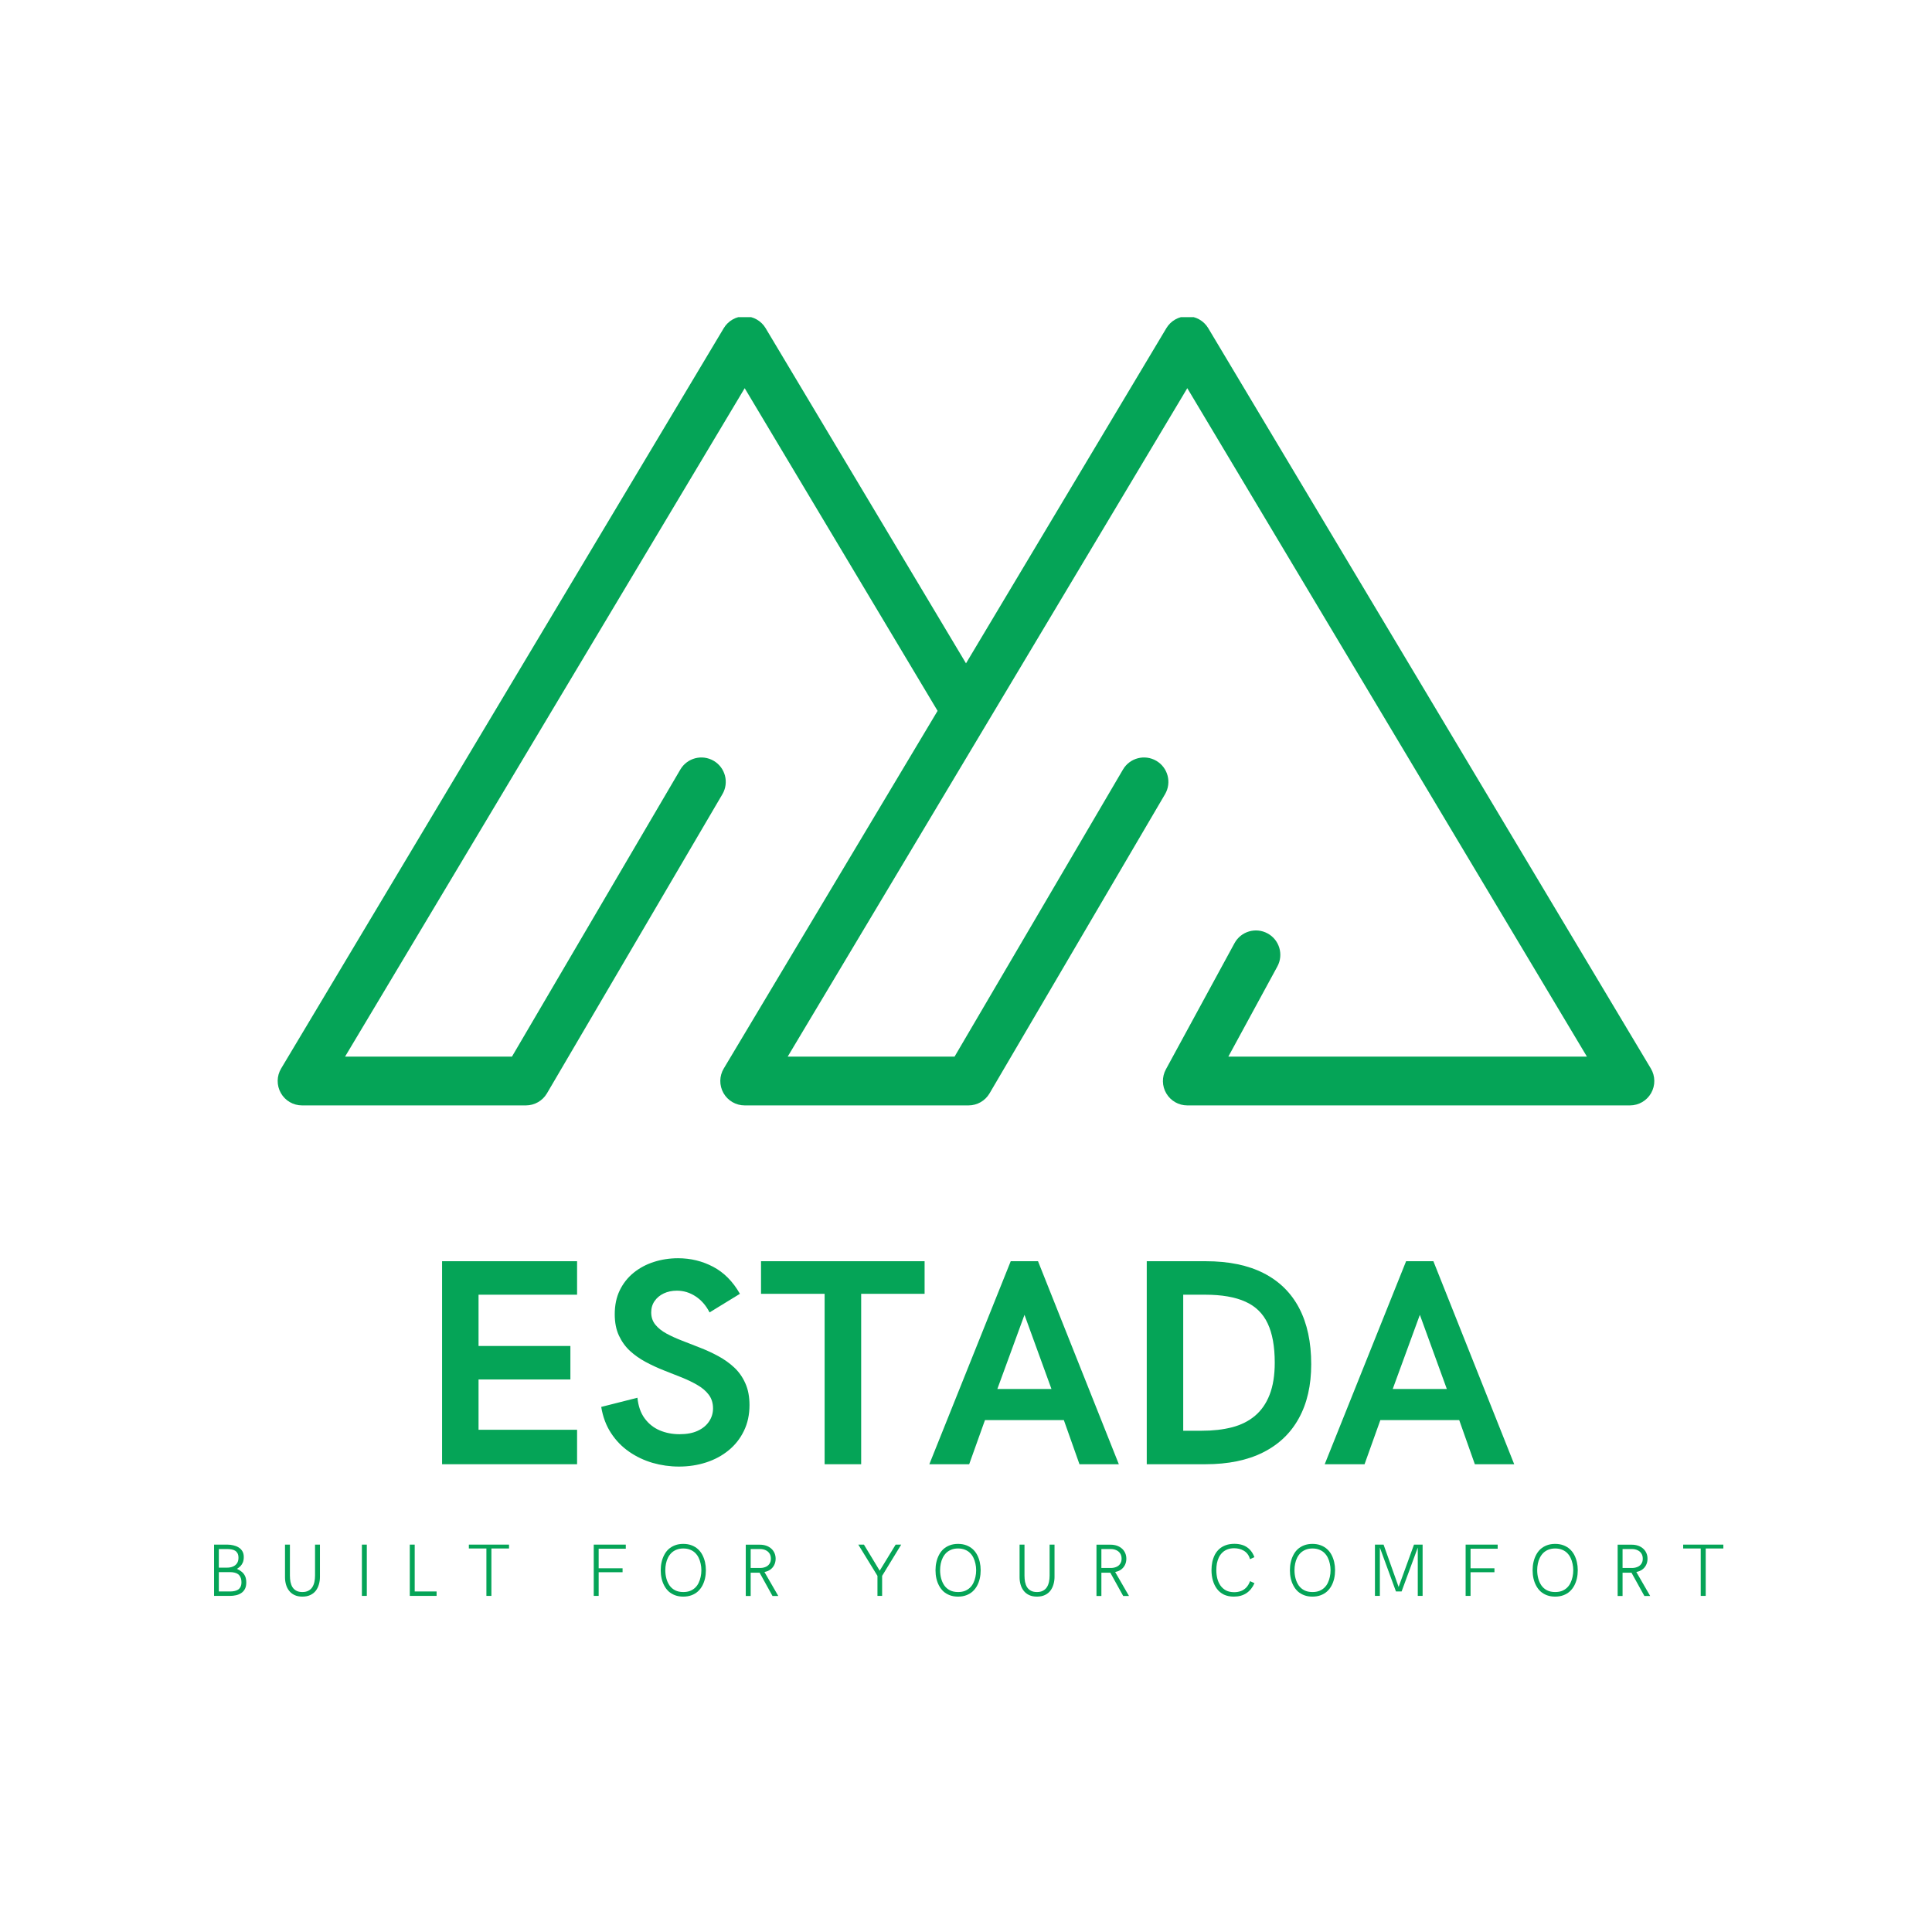 <svg xmlns="http://www.w3.org/2000/svg" xmlns:xlink="http://www.w3.org/1999/xlink" width="500" zoomAndPan="magnify" viewBox="0 0 375 375" height="500" preserveAspectRatio="xMidYMid meet" version="1.0"><defs><g/><clipPath id="44f82155b6"><path d="M 53.629 61.559 L 321.379 61.559 L 321.379 214.559 L 53.629 214.559 Z M 53.629 61.559 " clip-rule="nonzero"/></clipPath><clipPath id="fe43f1259a"><rect x="0" width="217" y="0" height="69"/></clipPath><clipPath id="9468d688bf"><rect x="0" width="303" y="0" height="19"/></clipPath></defs><g clip-path="url(#44f82155b6)"><path fill="#05a457" d="M 320.43 207.398 L 234.516 63.695 C 233.664 62.266 232.121 61.391 230.453 61.391 C 228.789 61.391 227.246 62.266 226.391 63.695 L 187.5 128.754 L 148.605 63.695 C 147.75 62.266 146.207 61.391 144.543 61.391 C 142.879 61.391 141.336 62.266 140.48 63.695 L 54.566 207.398 C 53.691 208.859 53.672 210.68 54.516 212.164 C 55.352 213.645 56.926 214.559 58.629 214.559 L 102.074 214.559 C 103.758 214.559 105.309 213.668 106.16 212.223 L 140.219 154.152 C 141.543 151.898 140.785 149 138.531 147.676 C 136.277 146.355 133.379 147.109 132.055 149.363 L 99.367 205.094 L 66.973 205.094 L 144.543 75.348 L 181.984 137.977 L 140.48 207.398 C 139.605 208.859 139.586 210.68 140.426 212.164 C 141.266 213.645 142.84 214.559 144.543 214.559 L 187.988 214.559 C 189.668 214.559 191.223 213.668 192.07 212.223 L 226.133 154.152 C 227.457 151.898 226.699 149 224.445 147.676 C 222.191 146.355 219.289 147.109 217.969 149.363 L 185.277 205.094 L 152.887 205.094 L 191.547 140.426 C 191.559 140.406 191.574 140.383 191.586 140.363 L 230.453 75.348 L 308.023 205.094 L 238.418 205.094 L 247.934 187.59 C 249.184 185.297 248.336 182.422 246.039 181.176 C 243.742 179.926 240.867 180.773 239.617 183.07 L 226.297 207.562 C 225.5 209.031 225.531 210.809 226.387 212.242 C 227.238 213.68 228.785 214.559 230.453 214.559 L 316.367 214.559 C 318.07 214.559 319.645 213.645 320.484 212.164 C 321.324 210.68 321.305 208.859 320.43 207.398 " fill-opacity="1" fill-rule="nonzero"/></g><g transform="matrix(1, 0, 0, 1, 80, 233)"><g clip-path="url(#fe43f1259a)"><g fill="#05a457" fill-opacity="1"><g transform="translate(0.729, 51.207)"><g><path d="M 5.078 0 L 5.078 -39.406 L 31.281 -39.406 L 31.281 -32.906 L 12.156 -32.906 L 12.156 -22.953 L 29.984 -22.953 L 29.984 -16.453 L 12.156 -16.453 L 12.156 -6.688 L 31.281 -6.688 L 31.281 0 Z M 5.078 0 "/></g></g></g><g fill="#05a457" fill-opacity="1"><g transform="translate(35.446, 51.207)"><g><path d="M 16.344 0.453 C 14.594 0.453 12.883 0.211 11.219 -0.266 C 9.562 -0.754 8.039 -1.477 6.656 -2.438 C 5.27 -3.395 4.102 -4.598 3.156 -6.047 C 2.207 -7.492 1.57 -9.188 1.25 -11.125 L 8.281 -12.906 C 8.445 -11.27 8.914 -9.93 9.688 -8.891 C 10.457 -7.848 11.426 -7.078 12.594 -6.578 C 13.77 -6.078 15.055 -5.828 16.453 -5.828 C 17.867 -5.828 19.051 -6.051 20 -6.5 C 20.957 -6.945 21.688 -7.551 22.188 -8.312 C 22.695 -9.07 22.953 -9.914 22.953 -10.844 C 22.953 -11.863 22.68 -12.738 22.141 -13.469 C 21.598 -14.195 20.875 -14.82 19.969 -15.344 C 19.07 -15.875 18.055 -16.367 16.922 -16.828 C 15.785 -17.285 14.613 -17.75 13.406 -18.219 C 12.195 -18.695 11.023 -19.238 9.891 -19.844 C 8.766 -20.445 7.75 -21.16 6.844 -21.984 C 5.945 -22.816 5.227 -23.812 4.688 -24.969 C 4.145 -26.133 3.875 -27.516 3.875 -29.109 C 3.875 -30.859 4.195 -32.406 4.844 -33.75 C 5.5 -35.102 6.398 -36.242 7.547 -37.172 C 8.691 -38.098 10 -38.797 11.469 -39.266 C 12.945 -39.742 14.516 -39.984 16.172 -39.984 C 18.609 -39.984 20.875 -39.43 22.969 -38.328 C 25.07 -37.223 26.805 -35.473 28.172 -33.078 L 22.281 -29.469 C 21.594 -30.812 20.691 -31.848 19.578 -32.578 C 18.461 -33.316 17.242 -33.688 15.922 -33.688 C 14.992 -33.688 14.148 -33.508 13.391 -33.156 C 12.641 -32.801 12.047 -32.305 11.609 -31.672 C 11.172 -31.047 10.953 -30.312 10.953 -29.469 C 10.953 -28.539 11.223 -27.742 11.766 -27.078 C 12.305 -26.422 13.023 -25.848 13.922 -25.359 C 14.828 -24.867 15.848 -24.406 16.984 -23.969 C 18.117 -23.531 19.289 -23.07 20.5 -22.594 C 21.707 -22.125 22.875 -21.582 24 -20.969 C 25.133 -20.352 26.156 -19.625 27.062 -18.781 C 27.969 -17.938 28.688 -16.914 29.219 -15.719 C 29.758 -14.531 30.031 -13.117 30.031 -11.484 C 30.031 -9.629 29.672 -7.961 28.953 -6.484 C 28.242 -5.004 27.258 -3.75 26 -2.719 C 24.75 -1.688 23.297 -0.898 21.641 -0.359 C 19.984 0.18 18.219 0.453 16.344 0.453 Z M 16.344 0.453 "/></g></g></g><g fill="#05a457" fill-opacity="1"><g transform="translate(67.152, 51.207)"><g><path d="M 12.906 0 L 12.906 -33.078 L 0.562 -33.078 L 0.562 -39.406 L 32.312 -39.406 L 32.312 -33.078 L 20 -33.078 L 20 0 Z M 12.906 0 "/></g></g></g><g fill="#05a457" fill-opacity="1"><g transform="translate(100.056, 51.207)"><g><path d="M 0.328 0 L 16.125 -39.406 L 21.422 -39.406 L 37.109 0 L 29.469 0 L 26.438 -8.562 L 11.125 -8.562 L 8.062 0 Z M 13.531 -14.609 L 24.031 -14.609 L 18.797 -29 Z M 13.531 -14.609 "/></g></g></g><g fill="#05a457" fill-opacity="1"><g transform="translate(137.506, 51.207)"><g><path d="M 5.078 0 L 5.078 -39.406 L 16.516 -39.406 C 20.992 -39.406 24.75 -38.629 27.781 -37.078 C 30.82 -35.523 33.117 -33.258 34.672 -30.281 C 36.223 -27.312 37 -23.688 37 -19.406 C 37 -15.32 36.203 -11.832 34.609 -8.938 C 33.023 -6.039 30.707 -3.828 27.656 -2.297 C 24.613 -0.766 20.879 0 16.453 0 Z M 12.156 -6.5 L 15.75 -6.5 C 17.926 -6.5 19.891 -6.723 21.641 -7.172 C 23.391 -7.629 24.875 -8.375 26.094 -9.406 C 27.32 -10.438 28.266 -11.797 28.922 -13.484 C 29.586 -15.18 29.922 -17.258 29.922 -19.719 C 29.922 -22.844 29.469 -25.367 28.562 -27.297 C 27.664 -29.234 26.223 -30.648 24.234 -31.547 C 22.242 -32.453 19.629 -32.906 16.391 -32.906 L 12.156 -32.906 Z M 12.156 -6.5 "/></g></g></g><g fill="#05a457" fill-opacity="1"><g transform="translate(176.797, 51.207)"><g><path d="M 0.328 0 L 16.125 -39.406 L 21.422 -39.406 L 37.109 0 L 29.469 0 L 26.438 -8.562 L 11.125 -8.562 L 8.062 0 Z M 13.531 -14.609 L 24.031 -14.609 L 18.797 -29 Z M 13.531 -14.609 "/></g></g></g></g></g><g transform="matrix(1, 0, 0, 1, 39, 296)"><g clip-path="url(#9468d688bf)"><g fill="#05a457" fill-opacity="1"><g transform="translate(1.006, 13.762)"><g><path d="M 1.547 0 L 1.547 -9.953 L 4.125 -9.953 C 4.531 -9.953 4.922 -9.906 5.297 -9.812 C 5.672 -9.727 6.008 -9.594 6.312 -9.406 C 6.625 -9.219 6.867 -8.969 7.047 -8.656 C 7.223 -8.352 7.312 -7.984 7.312 -7.547 C 7.312 -7.148 7.254 -6.805 7.141 -6.516 C 7.023 -6.234 6.867 -5.988 6.672 -5.781 C 6.473 -5.582 6.242 -5.406 5.984 -5.25 C 6.336 -5.094 6.648 -4.898 6.922 -4.672 C 7.191 -4.453 7.406 -4.176 7.562 -3.844 C 7.719 -3.508 7.797 -3.094 7.797 -2.594 C 7.797 -2.094 7.707 -1.676 7.531 -1.344 C 7.352 -1.008 7.113 -0.742 6.812 -0.547 C 6.508 -0.348 6.172 -0.207 5.797 -0.125 C 5.422 -0.039 5.039 0 4.656 0 Z M 2.469 -5.484 L 4.078 -5.484 C 4.492 -5.484 4.863 -5.551 5.188 -5.688 C 5.52 -5.82 5.785 -6.031 5.984 -6.312 C 6.18 -6.594 6.281 -6.953 6.281 -7.391 C 6.281 -7.742 6.223 -8.031 6.109 -8.25 C 5.992 -8.469 5.836 -8.641 5.641 -8.766 C 5.441 -8.891 5.211 -8.973 4.953 -9.016 C 4.691 -9.066 4.422 -9.094 4.141 -9.094 L 2.469 -9.094 Z M 2.469 -0.859 L 4.688 -0.859 C 4.957 -0.859 5.223 -0.883 5.484 -0.938 C 5.742 -0.988 5.977 -1.078 6.188 -1.203 C 6.395 -1.336 6.555 -1.52 6.672 -1.75 C 6.797 -1.977 6.859 -2.27 6.859 -2.625 C 6.859 -3.031 6.797 -3.359 6.672 -3.609 C 6.555 -3.867 6.398 -4.07 6.203 -4.219 C 6.004 -4.363 5.773 -4.461 5.516 -4.516 C 5.266 -4.578 5.004 -4.609 4.734 -4.609 L 2.469 -4.609 Z M 2.469 -0.859 "/></g></g></g><g fill="#05a457" fill-opacity="1"><g transform="translate(14.961, 13.762)"><g><path d="M 4.734 0.141 C 4.129 0.141 3.613 0.035 3.188 -0.172 C 2.758 -0.379 2.41 -0.66 2.141 -1.016 C 1.867 -1.367 1.672 -1.77 1.547 -2.219 C 1.422 -2.664 1.359 -3.125 1.359 -3.594 L 1.359 -9.953 L 2.312 -9.953 L 2.312 -3.938 C 2.312 -3.5 2.348 -3.086 2.422 -2.703 C 2.504 -2.316 2.633 -1.977 2.812 -1.688 C 3 -1.395 3.25 -1.164 3.562 -1 C 3.875 -0.832 4.266 -0.75 4.734 -0.75 C 5.191 -0.75 5.578 -0.832 5.891 -1 C 6.211 -1.164 6.469 -1.395 6.656 -1.688 C 6.844 -1.977 6.977 -2.316 7.062 -2.703 C 7.145 -3.086 7.188 -3.5 7.188 -3.938 L 7.188 -9.953 L 8.141 -9.953 L 8.141 -3.656 C 8.141 -3.164 8.07 -2.691 7.938 -2.234 C 7.812 -1.785 7.613 -1.379 7.344 -1.016 C 7.07 -0.66 6.719 -0.379 6.281 -0.172 C 5.852 0.035 5.336 0.141 4.734 0.141 Z M 4.734 0.141 "/></g></g></g><g fill="#05a457" fill-opacity="1"><g transform="translate(29.697, 13.762)"><g><path d="M 1.547 0 L 1.547 -9.953 L 2.5 -9.953 L 2.5 0 Z M 1.547 0 "/></g></g></g><g fill="#05a457" fill-opacity="1"><g transform="translate(38.993, 13.762)"><g><path d="M 1.547 0 L 1.547 -9.953 L 2.5 -9.953 L 2.5 -0.859 L 6.75 -0.859 L 6.75 0 Z M 1.547 0 "/></g></g></g><g fill="#05a457" fill-opacity="1"><g transform="translate(51.505, 13.762)"><g><path d="M 3.906 0 L 3.906 -9.203 L 0.5 -9.203 L 0.5 -9.953 L 8.297 -9.953 L 8.297 -9.203 L 4.875 -9.203 L 4.875 0 Z M 3.906 0 "/></g></g></g><g fill="#05a457" fill-opacity="1"><g transform="translate(65.544, 13.762)"><g/></g></g><g fill="#05a457" fill-opacity="1"><g transform="translate(74.699, 13.762)"><g><path d="M 1.547 0 L 1.547 -9.953 L 7.766 -9.953 L 7.766 -9.156 L 2.5 -9.156 L 2.5 -5.359 L 7.141 -5.359 L 7.141 -4.594 L 2.5 -4.594 L 2.5 0 Z M 1.547 0 "/></g></g></g><g fill="#05a457" fill-opacity="1"><g transform="translate(88.309, 13.762)"><g><path d="M 5.312 0.141 C 4.719 0.141 4.188 0.051 3.719 -0.125 C 3.25 -0.301 2.836 -0.547 2.484 -0.859 C 2.141 -1.18 1.852 -1.555 1.625 -1.984 C 1.395 -2.41 1.223 -2.875 1.109 -3.375 C 0.992 -3.883 0.938 -4.422 0.938 -4.984 C 0.938 -5.535 0.992 -6.062 1.109 -6.562 C 1.223 -7.07 1.395 -7.539 1.625 -7.969 C 1.852 -8.406 2.141 -8.781 2.484 -9.094 C 2.836 -9.406 3.25 -9.648 3.719 -9.828 C 4.188 -10.004 4.719 -10.094 5.312 -10.094 C 5.906 -10.094 6.438 -10.004 6.906 -9.828 C 7.383 -9.648 7.797 -9.406 8.141 -9.094 C 8.492 -8.781 8.785 -8.406 9.016 -7.969 C 9.242 -7.539 9.414 -7.07 9.531 -6.562 C 9.645 -6.062 9.703 -5.535 9.703 -4.984 C 9.703 -4.422 9.645 -3.883 9.531 -3.375 C 9.414 -2.875 9.242 -2.41 9.016 -1.984 C 8.785 -1.555 8.492 -1.18 8.141 -0.859 C 7.797 -0.547 7.383 -0.301 6.906 -0.125 C 6.438 0.051 5.906 0.141 5.312 0.141 Z M 5.312 -0.75 C 5.812 -0.75 6.254 -0.82 6.641 -0.969 C 7.023 -1.125 7.352 -1.332 7.625 -1.594 C 7.906 -1.863 8.129 -2.176 8.297 -2.531 C 8.473 -2.895 8.602 -3.281 8.688 -3.688 C 8.781 -4.102 8.828 -4.535 8.828 -4.984 C 8.828 -5.422 8.781 -5.844 8.688 -6.25 C 8.602 -6.664 8.473 -7.051 8.297 -7.406 C 8.129 -7.758 7.906 -8.07 7.625 -8.344 C 7.352 -8.613 7.023 -8.82 6.641 -8.969 C 6.254 -9.125 5.812 -9.203 5.312 -9.203 C 4.82 -9.203 4.383 -9.125 4 -8.969 C 3.625 -8.82 3.297 -8.613 3.016 -8.344 C 2.742 -8.07 2.52 -7.758 2.344 -7.406 C 2.164 -7.051 2.035 -6.664 1.953 -6.25 C 1.867 -5.844 1.828 -5.422 1.828 -4.984 C 1.828 -4.43 1.895 -3.898 2.031 -3.391 C 2.164 -2.891 2.367 -2.438 2.641 -2.031 C 2.922 -1.633 3.281 -1.32 3.719 -1.094 C 4.164 -0.863 4.695 -0.75 5.312 -0.75 Z M 5.312 -0.75 "/></g></g></g><g fill="#05a457" fill-opacity="1"><g transform="translate(104.206, 13.762)"><g><path d="M 1.547 0.016 L 1.547 -9.938 L 4.297 -9.938 C 4.723 -9.938 5.125 -9.875 5.5 -9.75 C 5.875 -9.625 6.195 -9.441 6.469 -9.203 C 6.738 -8.973 6.953 -8.688 7.109 -8.344 C 7.266 -8.008 7.344 -7.633 7.344 -7.219 C 7.344 -6.758 7.25 -6.348 7.062 -5.984 C 6.883 -5.629 6.633 -5.336 6.312 -5.109 C 6 -4.879 5.617 -4.723 5.172 -4.641 L 7.859 0.016 L 6.734 0.016 L 4.234 -4.5 L 2.5 -4.5 L 2.5 0.016 Z M 2.5 -5.422 L 4.484 -5.422 C 4.848 -5.441 5.176 -5.52 5.469 -5.656 C 5.758 -5.789 5.988 -5.988 6.156 -6.25 C 6.332 -6.508 6.422 -6.832 6.422 -7.219 C 6.422 -7.625 6.328 -7.969 6.141 -8.25 C 5.953 -8.531 5.703 -8.738 5.391 -8.875 C 5.078 -9.02 4.719 -9.094 4.312 -9.094 L 2.5 -9.094 Z M 2.5 -5.422 "/></g></g></g><g fill="#05a457" fill-opacity="1"><g transform="translate(117.971, 13.762)"><g/></g></g><g fill="#05a457" fill-opacity="1"><g transform="translate(127.126, 13.762)"><g><path d="M 4.188 0 L 4.188 -3.891 L 0.469 -9.953 L 1.562 -9.953 L 4.625 -4.891 L 7.719 -9.953 L 8.797 -9.953 L 5.094 -3.891 L 5.094 0 Z M 4.188 0 "/></g></g></g><g fill="#05a457" fill-opacity="1"><g transform="translate(141.644, 13.762)"><g><path d="M 5.312 0.141 C 4.719 0.141 4.188 0.051 3.719 -0.125 C 3.25 -0.301 2.836 -0.547 2.484 -0.859 C 2.141 -1.18 1.852 -1.555 1.625 -1.984 C 1.395 -2.41 1.223 -2.875 1.109 -3.375 C 0.992 -3.883 0.938 -4.422 0.938 -4.984 C 0.938 -5.535 0.992 -6.062 1.109 -6.562 C 1.223 -7.07 1.395 -7.539 1.625 -7.969 C 1.852 -8.406 2.141 -8.781 2.484 -9.094 C 2.836 -9.406 3.25 -9.648 3.719 -9.828 C 4.188 -10.004 4.719 -10.094 5.312 -10.094 C 5.906 -10.094 6.438 -10.004 6.906 -9.828 C 7.383 -9.648 7.797 -9.406 8.141 -9.094 C 8.492 -8.781 8.785 -8.406 9.016 -7.969 C 9.242 -7.539 9.414 -7.07 9.531 -6.562 C 9.645 -6.062 9.703 -5.535 9.703 -4.984 C 9.703 -4.422 9.645 -3.883 9.531 -3.375 C 9.414 -2.875 9.242 -2.41 9.016 -1.984 C 8.785 -1.555 8.492 -1.18 8.141 -0.859 C 7.797 -0.547 7.383 -0.301 6.906 -0.125 C 6.438 0.051 5.906 0.141 5.312 0.141 Z M 5.312 -0.75 C 5.812 -0.75 6.254 -0.82 6.641 -0.969 C 7.023 -1.125 7.352 -1.332 7.625 -1.594 C 7.906 -1.863 8.129 -2.176 8.297 -2.531 C 8.473 -2.895 8.602 -3.281 8.688 -3.688 C 8.781 -4.102 8.828 -4.535 8.828 -4.984 C 8.828 -5.422 8.781 -5.844 8.688 -6.25 C 8.602 -6.664 8.473 -7.051 8.297 -7.406 C 8.129 -7.758 7.906 -8.07 7.625 -8.344 C 7.352 -8.613 7.023 -8.82 6.641 -8.969 C 6.254 -9.125 5.812 -9.203 5.312 -9.203 C 4.82 -9.203 4.383 -9.125 4 -8.969 C 3.625 -8.82 3.297 -8.613 3.016 -8.344 C 2.742 -8.07 2.52 -7.758 2.344 -7.406 C 2.164 -7.051 2.035 -6.664 1.953 -6.25 C 1.867 -5.844 1.828 -5.422 1.828 -4.984 C 1.828 -4.43 1.895 -3.898 2.031 -3.391 C 2.164 -2.891 2.367 -2.438 2.641 -2.031 C 2.922 -1.633 3.281 -1.32 3.719 -1.094 C 4.164 -0.863 4.695 -0.75 5.312 -0.75 Z M 5.312 -0.75 "/></g></g></g><g fill="#05a457" fill-opacity="1"><g transform="translate(157.541, 13.762)"><g><path d="M 4.734 0.141 C 4.129 0.141 3.613 0.035 3.188 -0.172 C 2.758 -0.379 2.41 -0.66 2.141 -1.016 C 1.867 -1.367 1.672 -1.77 1.547 -2.219 C 1.422 -2.664 1.359 -3.125 1.359 -3.594 L 1.359 -9.953 L 2.312 -9.953 L 2.312 -3.938 C 2.312 -3.5 2.348 -3.086 2.422 -2.703 C 2.504 -2.316 2.633 -1.977 2.812 -1.688 C 3 -1.395 3.25 -1.164 3.562 -1 C 3.875 -0.832 4.266 -0.75 4.734 -0.75 C 5.191 -0.75 5.578 -0.832 5.891 -1 C 6.211 -1.164 6.469 -1.395 6.656 -1.688 C 6.844 -1.977 6.977 -2.316 7.062 -2.703 C 7.145 -3.086 7.188 -3.5 7.188 -3.938 L 7.188 -9.953 L 8.141 -9.953 L 8.141 -3.656 C 8.141 -3.164 8.07 -2.691 7.938 -2.234 C 7.812 -1.785 7.613 -1.379 7.344 -1.016 C 7.07 -0.66 6.719 -0.379 6.281 -0.172 C 5.852 0.035 5.336 0.141 4.734 0.141 Z M 4.734 0.141 "/></g></g></g><g fill="#05a457" fill-opacity="1"><g transform="translate(172.278, 13.762)"><g><path d="M 1.547 0.016 L 1.547 -9.938 L 4.297 -9.938 C 4.723 -9.938 5.125 -9.875 5.5 -9.75 C 5.875 -9.625 6.195 -9.441 6.469 -9.203 C 6.738 -8.973 6.953 -8.688 7.109 -8.344 C 7.266 -8.008 7.344 -7.633 7.344 -7.219 C 7.344 -6.758 7.25 -6.348 7.062 -5.984 C 6.883 -5.629 6.633 -5.336 6.312 -5.109 C 6 -4.879 5.617 -4.723 5.172 -4.641 L 7.859 0.016 L 6.734 0.016 L 4.234 -4.5 L 2.5 -4.5 L 2.5 0.016 Z M 2.5 -5.422 L 4.484 -5.422 C 4.848 -5.441 5.176 -5.52 5.469 -5.656 C 5.758 -5.789 5.988 -5.988 6.156 -6.25 C 6.332 -6.508 6.422 -6.832 6.422 -7.219 C 6.422 -7.625 6.328 -7.969 6.141 -8.25 C 5.953 -8.531 5.703 -8.738 5.391 -8.875 C 5.078 -9.02 4.719 -9.094 4.312 -9.094 L 2.5 -9.094 Z M 2.5 -5.422 "/></g></g></g><g fill="#05a457" fill-opacity="1"><g transform="translate(186.042, 13.762)"><g/></g></g><g fill="#05a457" fill-opacity="1"><g transform="translate(195.197, 13.762)"><g><path d="M 5.297 0.141 C 4.555 0.141 3.91 0.008 3.359 -0.25 C 2.816 -0.52 2.367 -0.891 2.016 -1.359 C 1.66 -1.836 1.395 -2.383 1.219 -3 C 1.039 -3.625 0.953 -4.289 0.953 -5 C 0.953 -5.551 1.004 -6.082 1.109 -6.594 C 1.223 -7.102 1.391 -7.57 1.609 -8 C 1.836 -8.426 2.125 -8.797 2.469 -9.109 C 2.82 -9.422 3.242 -9.664 3.734 -9.844 C 4.223 -10.02 4.781 -10.109 5.406 -10.109 C 6.008 -10.109 6.562 -10.02 7.062 -9.844 C 7.562 -9.664 8 -9.383 8.375 -9 C 8.758 -8.613 9.062 -8.117 9.281 -7.516 L 8.422 -7.125 C 8.316 -7.531 8.156 -7.867 7.938 -8.141 C 7.727 -8.41 7.484 -8.625 7.203 -8.781 C 6.922 -8.945 6.617 -9.066 6.297 -9.141 C 5.984 -9.211 5.672 -9.25 5.359 -9.25 C 4.848 -9.25 4.398 -9.172 4.016 -9.016 C 3.641 -8.867 3.316 -8.66 3.047 -8.391 C 2.773 -8.129 2.551 -7.816 2.375 -7.453 C 2.207 -7.098 2.082 -6.711 2 -6.297 C 1.926 -5.879 1.891 -5.445 1.891 -5 C 1.891 -4.438 1.953 -3.898 2.078 -3.391 C 2.211 -2.879 2.414 -2.422 2.688 -2.016 C 2.969 -1.617 3.328 -1.301 3.766 -1.062 C 4.211 -0.832 4.75 -0.719 5.375 -0.719 C 5.801 -0.719 6.211 -0.785 6.609 -0.922 C 7.004 -1.055 7.359 -1.281 7.672 -1.594 C 7.984 -1.906 8.238 -2.328 8.438 -2.859 L 9.297 -2.469 C 8.93 -1.633 8.41 -0.988 7.734 -0.531 C 7.055 -0.082 6.242 0.141 5.297 0.141 Z M 5.297 0.141 "/></g></g></g><g fill="#05a457" fill-opacity="1"><g transform="translate(210.433, 13.762)"><g><path d="M 5.312 0.141 C 4.719 0.141 4.188 0.051 3.719 -0.125 C 3.25 -0.301 2.836 -0.547 2.484 -0.859 C 2.141 -1.18 1.852 -1.555 1.625 -1.984 C 1.395 -2.41 1.223 -2.875 1.109 -3.375 C 0.992 -3.883 0.938 -4.422 0.938 -4.984 C 0.938 -5.535 0.992 -6.062 1.109 -6.562 C 1.223 -7.07 1.395 -7.539 1.625 -7.969 C 1.852 -8.406 2.141 -8.781 2.484 -9.094 C 2.836 -9.406 3.25 -9.648 3.719 -9.828 C 4.188 -10.004 4.719 -10.094 5.312 -10.094 C 5.906 -10.094 6.438 -10.004 6.906 -9.828 C 7.383 -9.648 7.797 -9.406 8.141 -9.094 C 8.492 -8.781 8.785 -8.406 9.016 -7.969 C 9.242 -7.539 9.414 -7.07 9.531 -6.562 C 9.645 -6.062 9.703 -5.535 9.703 -4.984 C 9.703 -4.422 9.645 -3.883 9.531 -3.375 C 9.414 -2.875 9.242 -2.41 9.016 -1.984 C 8.785 -1.555 8.492 -1.18 8.141 -0.859 C 7.797 -0.547 7.383 -0.301 6.906 -0.125 C 6.438 0.051 5.906 0.141 5.312 0.141 Z M 5.312 -0.75 C 5.812 -0.75 6.254 -0.82 6.641 -0.969 C 7.023 -1.125 7.352 -1.332 7.625 -1.594 C 7.906 -1.863 8.129 -2.176 8.297 -2.531 C 8.473 -2.895 8.602 -3.281 8.688 -3.688 C 8.781 -4.102 8.828 -4.535 8.828 -4.984 C 8.828 -5.422 8.781 -5.844 8.688 -6.25 C 8.602 -6.664 8.473 -7.051 8.297 -7.406 C 8.129 -7.758 7.906 -8.07 7.625 -8.344 C 7.352 -8.613 7.023 -8.82 6.641 -8.969 C 6.254 -9.125 5.812 -9.203 5.312 -9.203 C 4.82 -9.203 4.383 -9.125 4 -8.969 C 3.625 -8.82 3.297 -8.613 3.016 -8.344 C 2.742 -8.07 2.52 -7.758 2.344 -7.406 C 2.164 -7.051 2.035 -6.664 1.953 -6.25 C 1.867 -5.844 1.828 -5.422 1.828 -4.984 C 1.828 -4.43 1.895 -3.898 2.031 -3.391 C 2.164 -2.891 2.367 -2.438 2.641 -2.031 C 2.922 -1.633 3.281 -1.32 3.719 -1.094 C 4.164 -0.863 4.695 -0.75 5.312 -0.75 Z M 5.312 -0.75 "/></g></g></g><g fill="#05a457" fill-opacity="1"><g transform="translate(226.33, 13.762)"><g><path d="M 1.547 0 L 1.547 -9.953 L 3.219 -9.953 L 6.141 -1.734 L 9.125 -9.953 L 10.797 -9.953 L 10.797 0 L 9.859 0 L 9.859 -9.375 L 6.719 -0.859 L 5.625 -0.859 L 2.5 -9.375 L 2.5 0 Z M 1.547 0 "/></g></g></g><g fill="#05a457" fill-opacity="1"><g transform="translate(243.931, 13.762)"><g><path d="M 1.547 0 L 1.547 -9.953 L 7.766 -9.953 L 7.766 -9.156 L 2.5 -9.156 L 2.5 -5.359 L 7.141 -5.359 L 7.141 -4.594 L 2.5 -4.594 L 2.5 0 Z M 1.547 0 "/></g></g></g><g fill="#05a457" fill-opacity="1"><g transform="translate(257.541, 13.762)"><g><path d="M 5.312 0.141 C 4.719 0.141 4.188 0.051 3.719 -0.125 C 3.25 -0.301 2.836 -0.547 2.484 -0.859 C 2.141 -1.18 1.852 -1.555 1.625 -1.984 C 1.395 -2.41 1.223 -2.875 1.109 -3.375 C 0.992 -3.883 0.938 -4.422 0.938 -4.984 C 0.938 -5.535 0.992 -6.062 1.109 -6.562 C 1.223 -7.07 1.395 -7.539 1.625 -7.969 C 1.852 -8.406 2.141 -8.781 2.484 -9.094 C 2.836 -9.406 3.25 -9.648 3.719 -9.828 C 4.188 -10.004 4.719 -10.094 5.312 -10.094 C 5.906 -10.094 6.438 -10.004 6.906 -9.828 C 7.383 -9.648 7.797 -9.406 8.141 -9.094 C 8.492 -8.781 8.785 -8.406 9.016 -7.969 C 9.242 -7.539 9.414 -7.07 9.531 -6.562 C 9.645 -6.062 9.703 -5.535 9.703 -4.984 C 9.703 -4.422 9.645 -3.883 9.531 -3.375 C 9.414 -2.875 9.242 -2.41 9.016 -1.984 C 8.785 -1.555 8.492 -1.18 8.141 -0.859 C 7.797 -0.547 7.383 -0.301 6.906 -0.125 C 6.438 0.051 5.906 0.141 5.312 0.141 Z M 5.312 -0.75 C 5.812 -0.75 6.254 -0.82 6.641 -0.969 C 7.023 -1.125 7.352 -1.332 7.625 -1.594 C 7.906 -1.863 8.129 -2.176 8.297 -2.531 C 8.473 -2.895 8.602 -3.281 8.688 -3.688 C 8.781 -4.102 8.828 -4.535 8.828 -4.984 C 8.828 -5.422 8.781 -5.844 8.688 -6.25 C 8.602 -6.664 8.473 -7.051 8.297 -7.406 C 8.129 -7.758 7.906 -8.07 7.625 -8.344 C 7.352 -8.613 7.023 -8.82 6.641 -8.969 C 6.254 -9.125 5.812 -9.203 5.312 -9.203 C 4.82 -9.203 4.383 -9.125 4 -8.969 C 3.625 -8.82 3.297 -8.613 3.016 -8.344 C 2.742 -8.07 2.52 -7.758 2.344 -7.406 C 2.164 -7.051 2.035 -6.664 1.953 -6.25 C 1.867 -5.844 1.828 -5.422 1.828 -4.984 C 1.828 -4.43 1.895 -3.898 2.031 -3.391 C 2.164 -2.891 2.367 -2.438 2.641 -2.031 C 2.922 -1.633 3.281 -1.32 3.719 -1.094 C 4.164 -0.863 4.695 -0.75 5.312 -0.75 Z M 5.312 -0.75 "/></g></g></g><g fill="#05a457" fill-opacity="1"><g transform="translate(273.438, 13.762)"><g><path d="M 1.547 0.016 L 1.547 -9.938 L 4.297 -9.938 C 4.723 -9.938 5.125 -9.875 5.5 -9.75 C 5.875 -9.625 6.195 -9.441 6.469 -9.203 C 6.738 -8.973 6.953 -8.688 7.109 -8.344 C 7.266 -8.008 7.344 -7.633 7.344 -7.219 C 7.344 -6.758 7.25 -6.348 7.062 -5.984 C 6.883 -5.629 6.633 -5.336 6.312 -5.109 C 6 -4.879 5.617 -4.723 5.172 -4.641 L 7.859 0.016 L 6.734 0.016 L 4.234 -4.5 L 2.5 -4.5 L 2.5 0.016 Z M 2.5 -5.422 L 4.484 -5.422 C 4.848 -5.441 5.176 -5.52 5.469 -5.656 C 5.758 -5.789 5.988 -5.988 6.156 -6.25 C 6.332 -6.508 6.422 -6.832 6.422 -7.219 C 6.422 -7.625 6.328 -7.969 6.141 -8.25 C 5.953 -8.531 5.703 -8.738 5.391 -8.875 C 5.078 -9.02 4.719 -9.094 4.312 -9.094 L 2.5 -9.094 Z M 2.5 -5.422 "/></g></g></g><g fill="#05a457" fill-opacity="1"><g transform="translate(287.203, 13.762)"><g><path d="M 3.906 0 L 3.906 -9.203 L 0.5 -9.203 L 0.5 -9.953 L 8.297 -9.953 L 8.297 -9.203 L 4.875 -9.203 L 4.875 0 Z M 3.906 0 "/></g></g></g></g></g></svg>